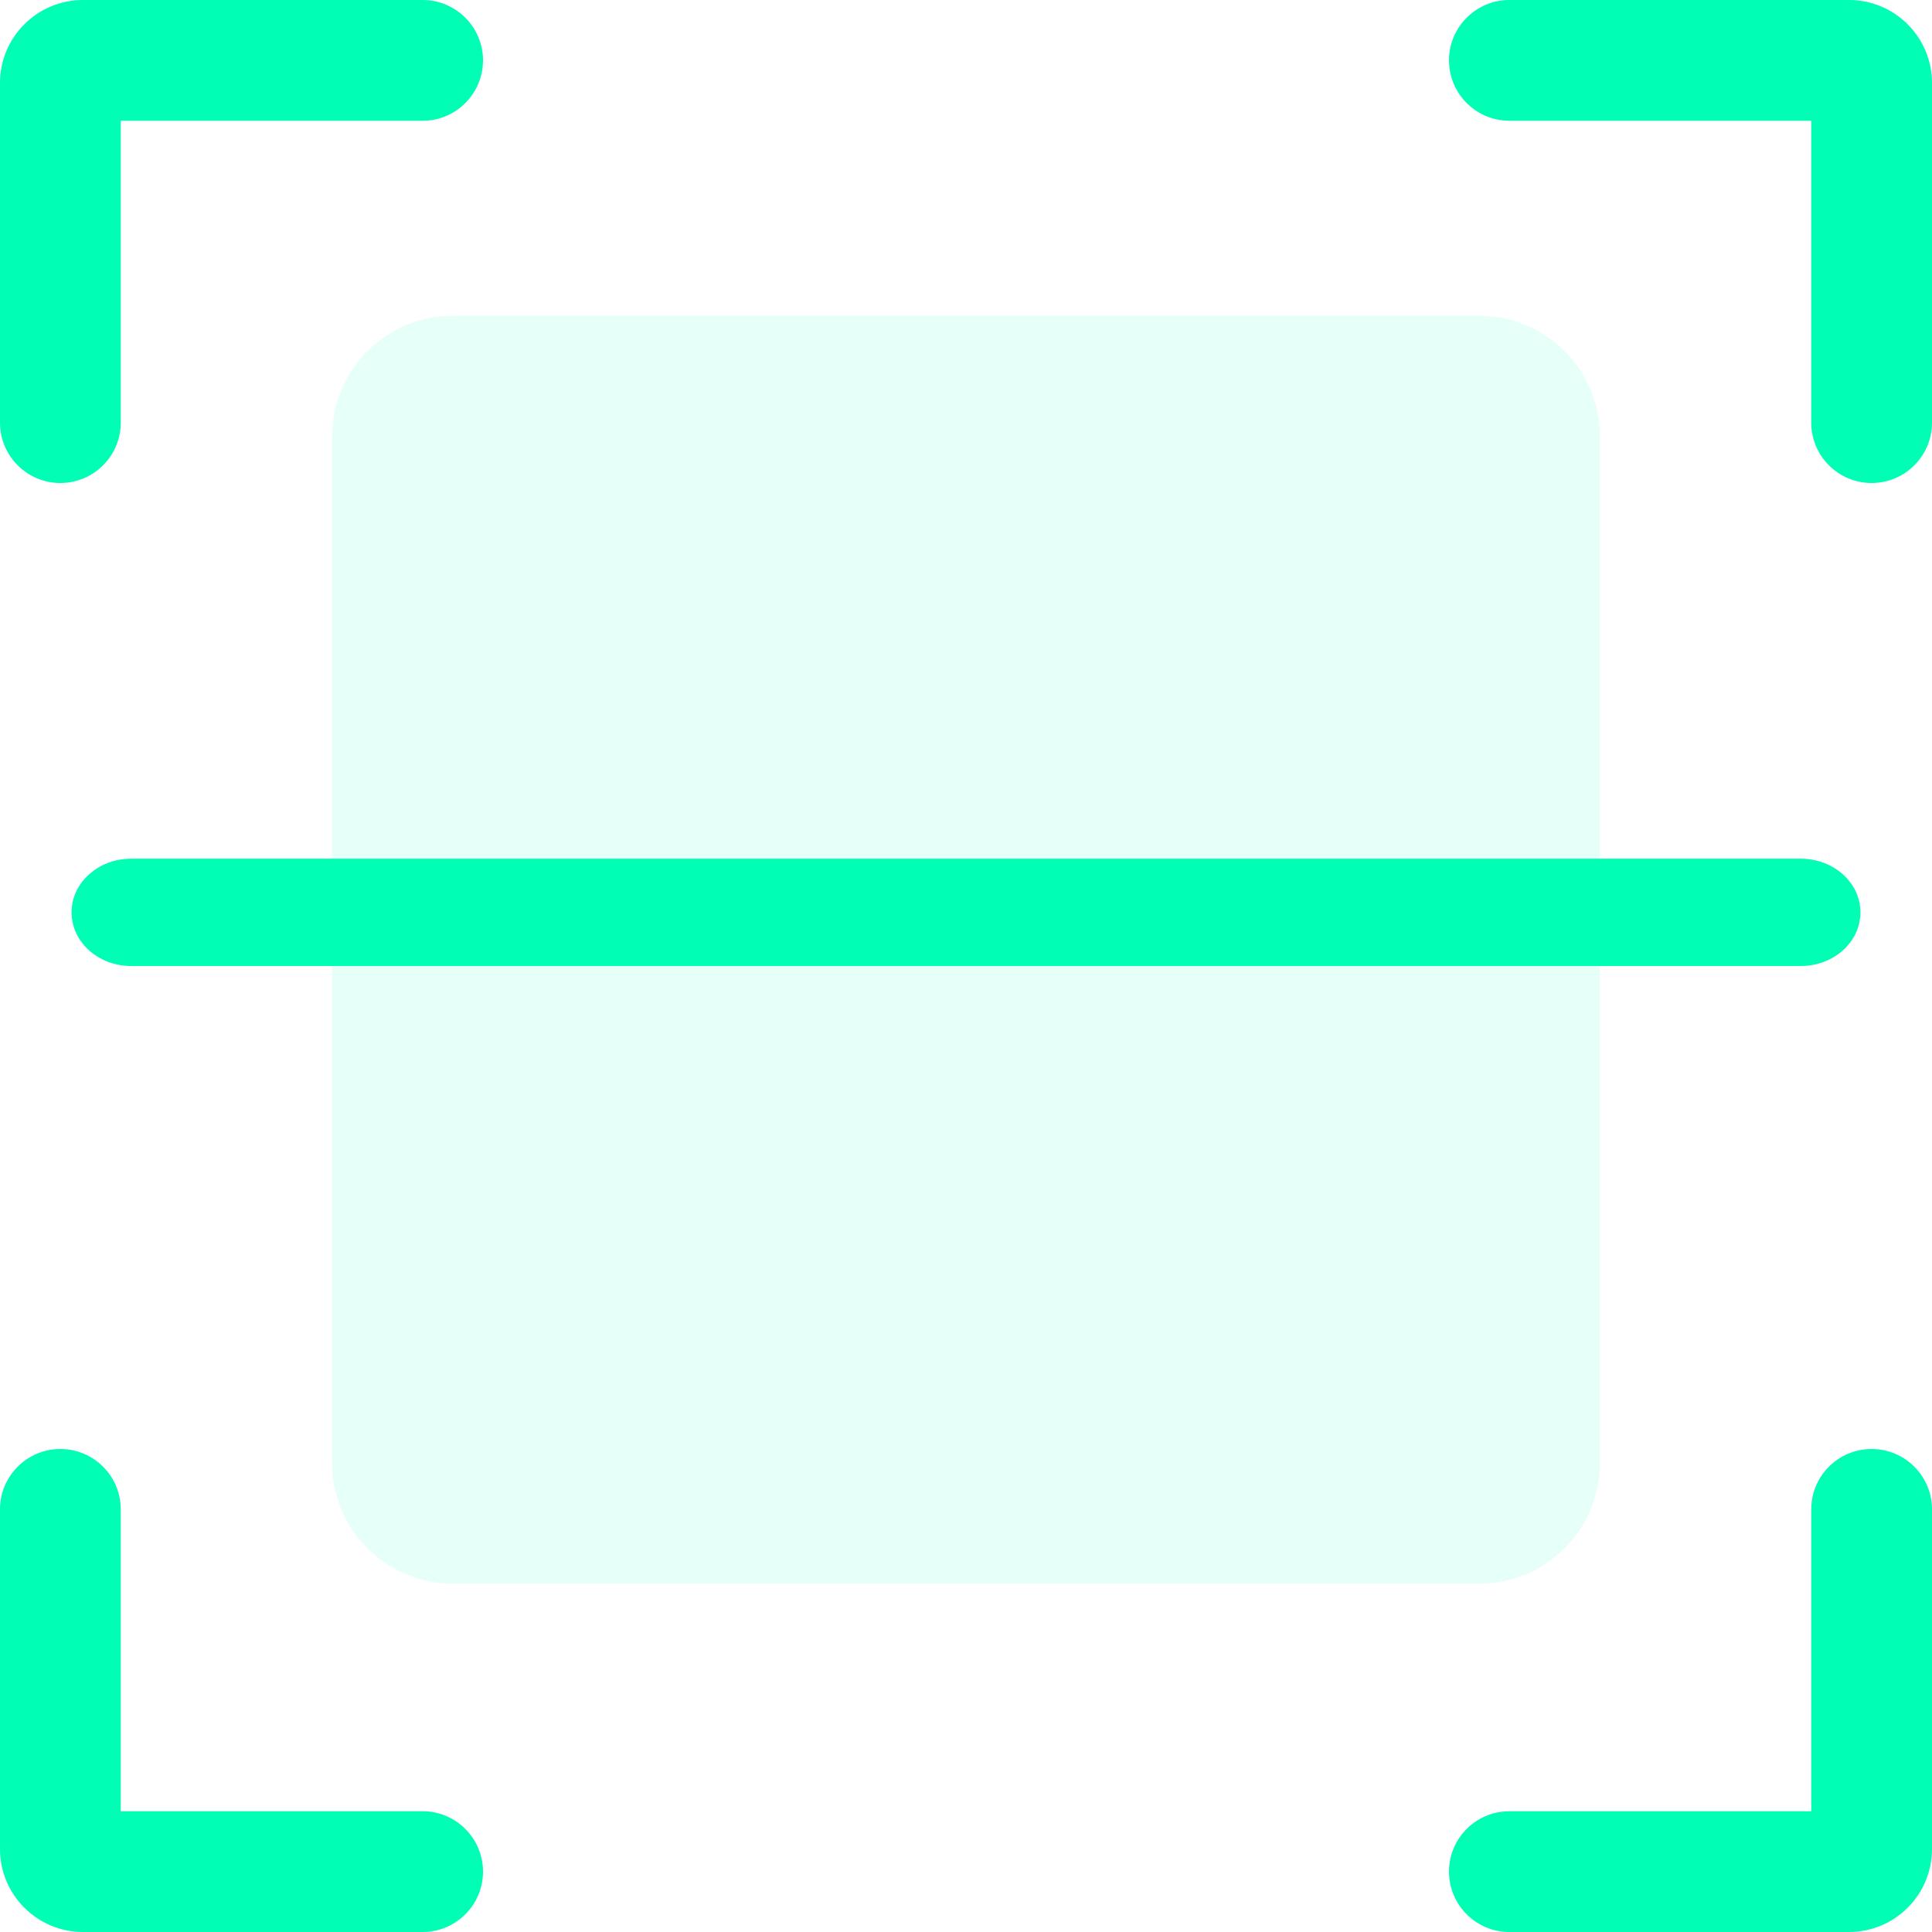 <svg width="50" height="50" viewBox="0 0 50 50" fill="none" xmlns="http://www.w3.org/2000/svg">
<path d="M10.938 3.125C11.8 3.125 12.5 2.425 12.5 1.562C12.5 0.7 11.8 0 10.938 0V3.125ZM0 10.938C0 11.8 0.7 12.5 1.562 12.5C2.425 12.5 3.125 11.8 3.125 10.938H0ZM10.938 50C11.8 50 12.5 49.3 12.5 48.437C12.5 47.574 11.8 46.875 10.938 46.875V50ZM3.125 39.062C3.125 38.2 2.425 37.5 1.562 37.5C0.7 37.5 0 38.2 0 39.062H3.125ZM39.062 0C38.2 0 37.5 0.7 37.5 1.562C37.5 2.425 38.2 3.125 39.062 3.125V0ZM46.875 10.938C46.875 11.8 47.574 12.5 48.437 12.5C49.3 12.5 50 11.8 50 10.938H46.875ZM39.062 46.875C38.2 46.875 37.5 47.574 37.5 48.437C37.5 49.3 38.2 50 39.062 50V46.875ZM50 39.062C50 38.2 49.3 37.5 48.437 37.5C47.574 37.5 46.875 38.2 46.875 39.062H50ZM10.938 0H2.148V3.125H10.938V0ZM0 2.148V10.938H3.125V2.148H0ZM2.148 0C0.962 0 0 0.962 0 2.148H3.125C3.125 2.688 2.688 3.125 2.148 3.125V0ZM10.938 46.875H2.148V50H10.938V46.875ZM3.125 47.852V39.062H0V47.852H3.125ZM2.148 46.875C2.688 46.875 3.125 47.312 3.125 47.852H0C0 49.038 0.962 50 2.148 50V46.875ZM39.062 3.125H47.852V0H39.062V3.125ZM46.875 2.148V10.938H50V2.148H46.875ZM47.852 3.125C47.312 3.125 46.875 2.688 46.875 2.148H50C50 0.962 49.038 0 47.852 0V3.125ZM39.062 50H47.852V46.875H39.062V50ZM50 47.852V39.062H46.875V47.852H50ZM47.852 50C49.038 50 50 49.038 50 47.852H46.875C46.875 47.312 47.312 46.875 47.852 46.875V50Z" fill="#00FEB4"/>
<path d="M46.605 22.223H3.395C2.542 22.223 1.852 22.845 1.852 23.611C1.852 24.379 2.542 25 3.395 25H46.605C47.457 25 48.148 24.379 48.148 23.611C48.148 22.845 47.457 22.223 46.605 22.223Z" fill="#00FEB4"/>
<path d="M38.281 8.173H11.719C9.993 8.173 8.594 9.572 8.594 11.298V37.86C8.594 39.586 9.993 40.985 11.719 40.985H38.281C40.007 40.985 41.406 39.586 41.406 37.86V11.298C41.406 9.572 40.007 8.173 38.281 8.173Z" fill="#00FEB4" fill-opacity="0.1"/>
</svg>
